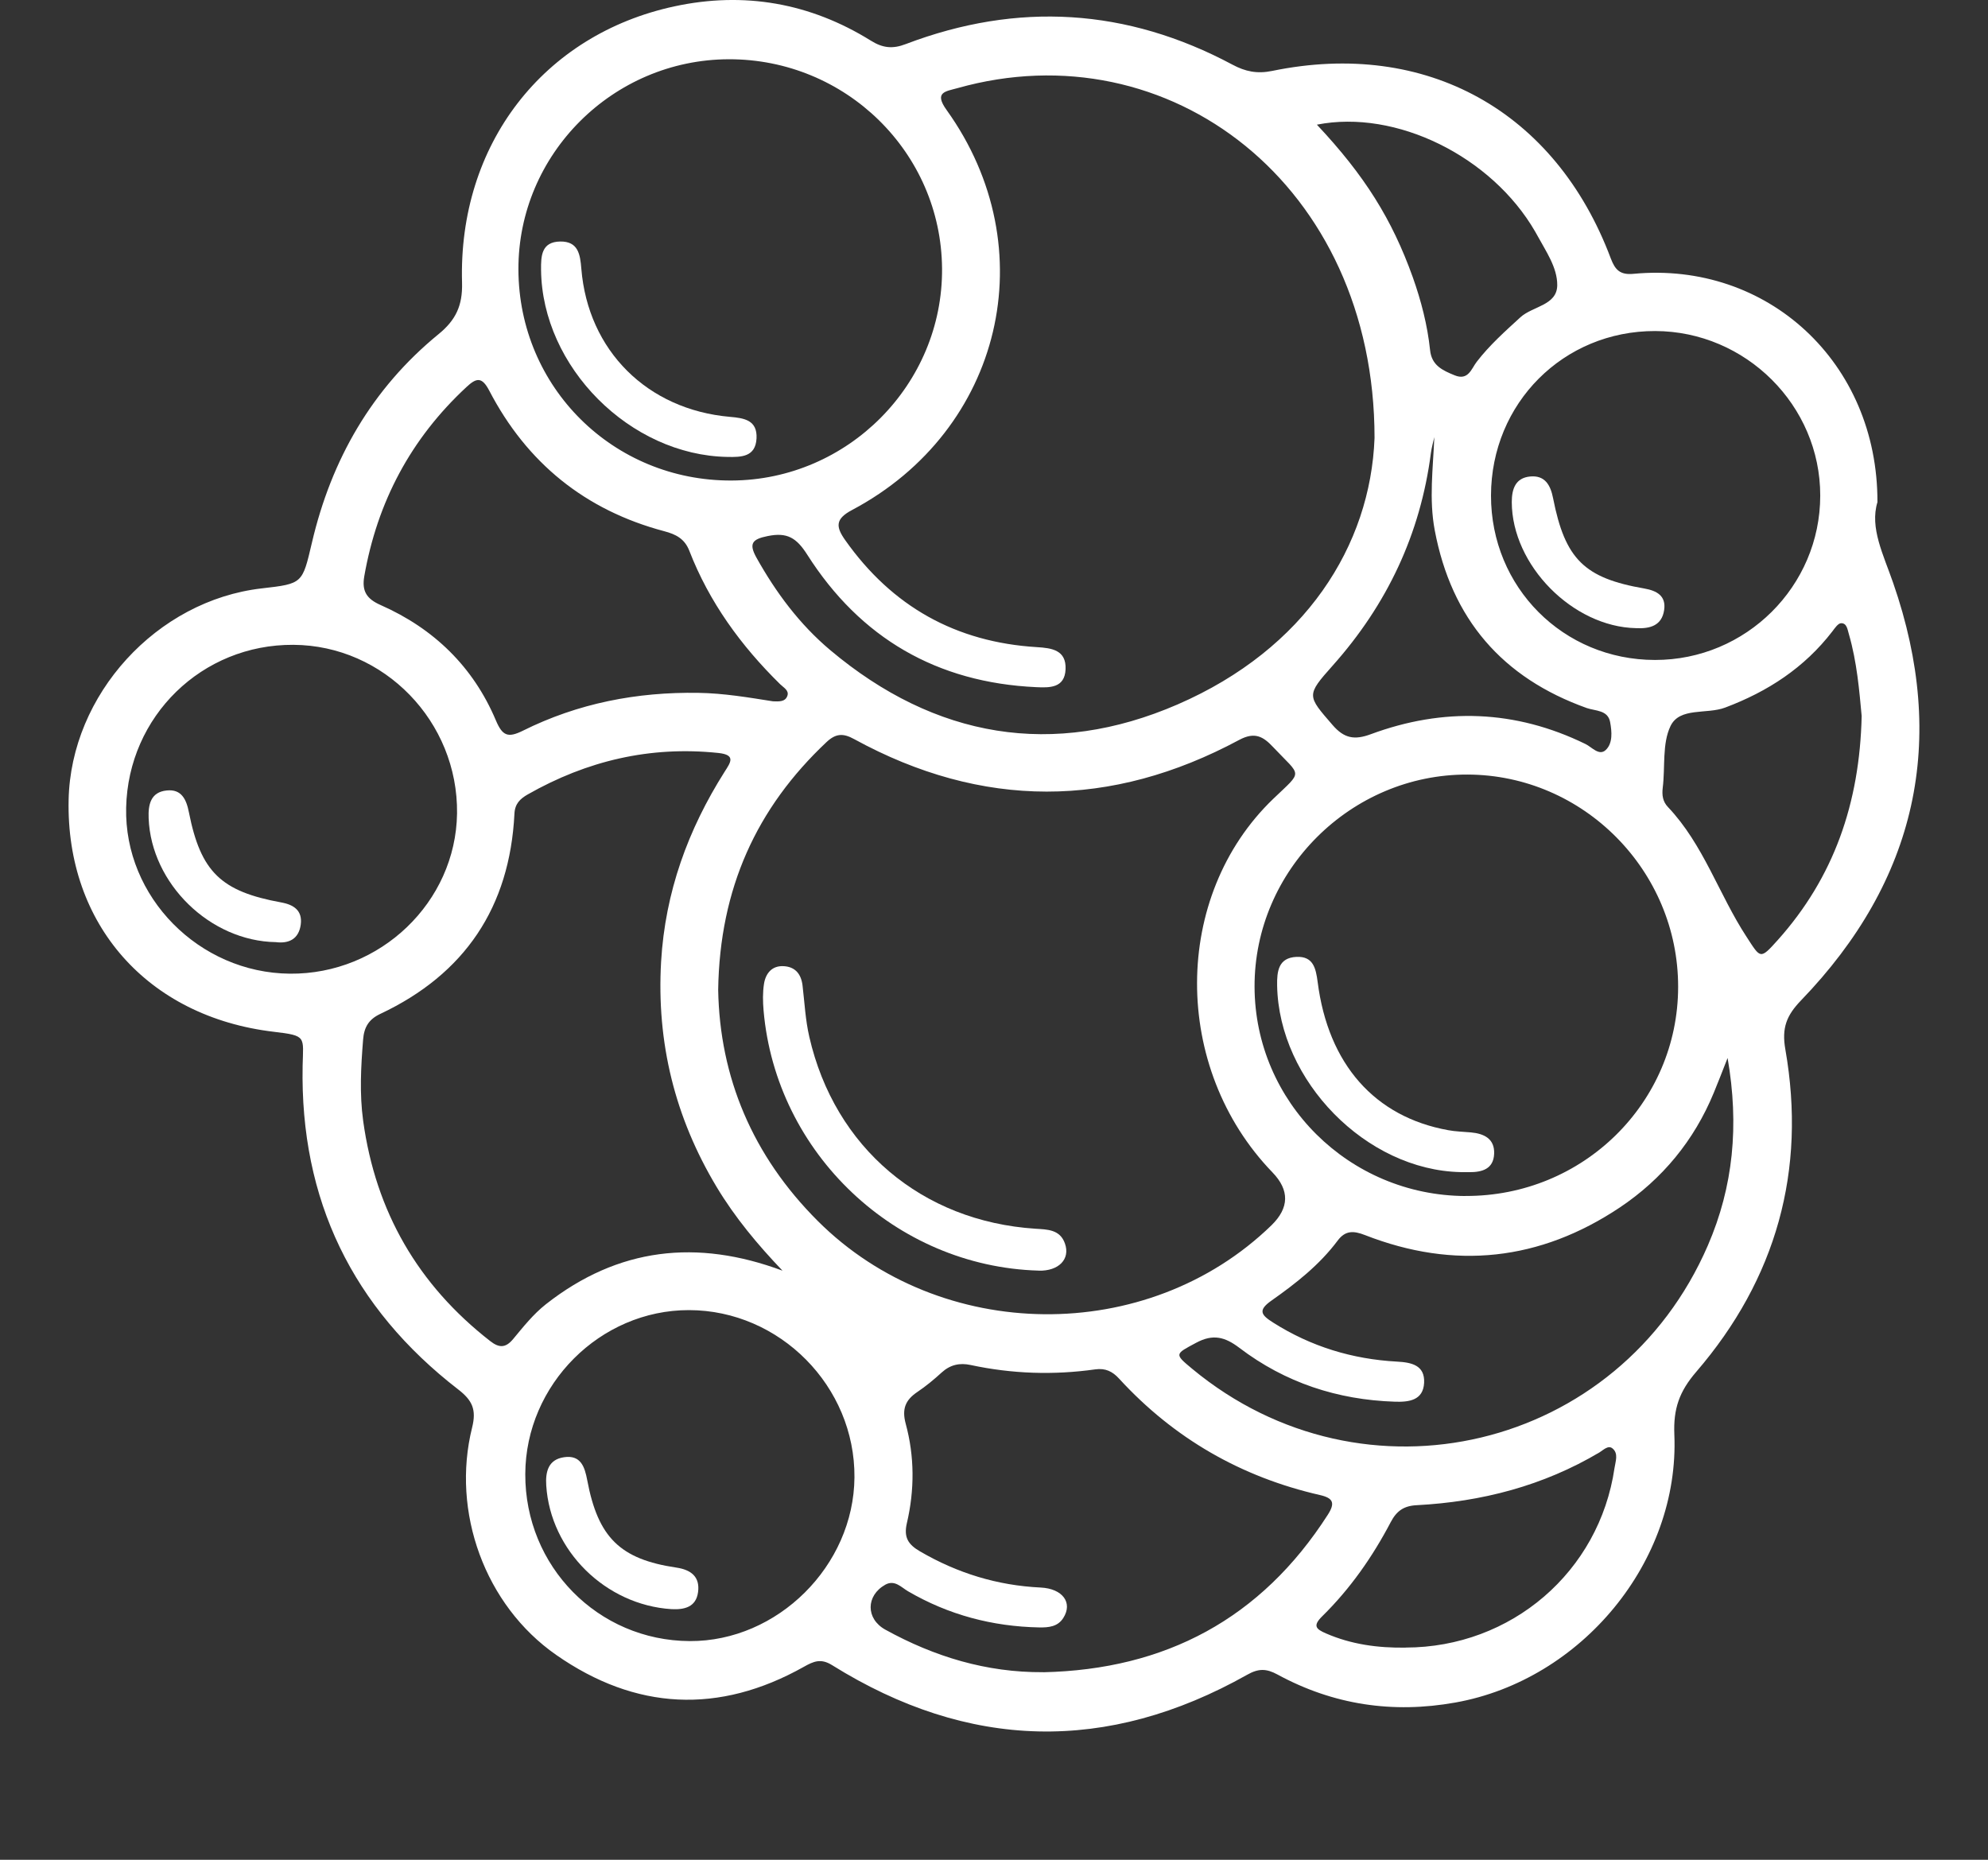 <svg width="31" height="29" viewBox="0 0 31 29" fill="none" xmlns="http://www.w3.org/2000/svg">
<rect x="0" y="0" width="31" height="29" fill="#333333" stroke="none"/>
<path d="M29.276 7.83C29.154 8.231 29.368 8.646 29.521 9.089C30.375 11.547 29.89 13.728 28.084 15.6C27.858 15.835 27.781 16.029 27.84 16.364C28.171 18.252 27.698 19.943 26.449 21.393C26.187 21.698 26.092 21.966 26.109 22.37C26.192 24.349 24.66 26.197 22.695 26.548C21.719 26.723 20.791 26.585 19.92 26.111C19.747 26.017 19.624 26.015 19.448 26.115C17.263 27.345 15.101 27.291 12.975 25.965C12.8 25.856 12.688 25.905 12.535 25.991C11.211 26.735 9.91 26.669 8.672 25.805C7.562 25.031 7.034 23.576 7.362 22.26C7.431 21.983 7.368 21.838 7.145 21.666C5.496 20.392 4.678 18.709 4.719 16.618C4.729 16.163 4.786 16.15 4.27 16.089C2.297 15.856 1.03 14.408 1.07 12.474C1.104 10.831 2.443 9.363 4.081 9.175C4.724 9.102 4.714 9.099 4.864 8.462C5.167 7.165 5.8 6.06 6.838 5.211C7.106 4.993 7.215 4.765 7.205 4.409C7.143 2.256 8.469 0.539 10.517 0.099C11.605 -0.135 12.634 0.046 13.58 0.634C13.765 0.75 13.921 0.766 14.125 0.687C15.869 0.024 17.571 0.128 19.218 1.008C19.419 1.116 19.604 1.154 19.837 1.106C22.238 0.611 24.255 1.73 25.118 4.03C25.185 4.207 25.262 4.29 25.471 4.27C27.559 4.072 29.282 5.65 29.276 7.83L29.276 7.83ZM21.434 6.83C21.435 2.884 18.227 0.445 14.932 1.374C14.747 1.426 14.558 1.434 14.762 1.717C16.305 3.869 15.633 6.707 13.288 7.952C13.025 8.091 13.03 8.211 13.18 8.423C13.911 9.458 14.906 10.014 16.169 10.091C16.401 10.105 16.629 10.136 16.616 10.437C16.603 10.731 16.366 10.725 16.156 10.715C14.611 10.644 13.415 9.949 12.589 8.651C12.42 8.385 12.274 8.297 11.971 8.359C11.727 8.408 11.674 8.476 11.796 8.696C12.101 9.241 12.467 9.734 12.947 10.138C14.583 11.513 16.426 11.825 18.364 10.984C20.358 10.118 21.371 8.505 21.434 6.83ZM11.199 15.435C11.223 16.795 11.732 18.021 12.753 19.04C14.666 20.949 17.892 20.984 19.826 19.107C20.105 18.835 20.111 18.559 19.842 18.281C18.27 16.654 18.275 13.974 19.854 12.457C20.325 12.005 20.295 12.12 19.853 11.65C19.702 11.489 19.57 11.405 19.323 11.538C17.324 12.611 15.316 12.618 13.319 11.525C13.147 11.43 13.032 11.437 12.889 11.571C11.797 12.599 11.223 13.854 11.199 15.434V15.435ZM12.202 19.814C11.815 19.409 11.461 18.985 11.175 18.509C10.525 17.426 10.236 16.26 10.309 14.994C10.373 13.912 10.727 12.938 11.3 12.033C11.39 11.892 11.483 11.77 11.199 11.741C10.136 11.63 9.152 11.863 8.229 12.388C8.112 12.455 8.029 12.532 8.022 12.689C7.949 14.146 7.249 15.189 5.93 15.81C5.75 15.895 5.677 16.017 5.662 16.212C5.628 16.636 5.605 17.055 5.663 17.478C5.858 18.893 6.518 20.035 7.644 20.912C7.782 21.02 7.884 21.022 8.001 20.881C8.16 20.69 8.314 20.494 8.513 20.337C9.641 19.451 10.871 19.318 12.202 19.814V19.814ZM11.408 7.493C13.222 7.485 14.704 5.992 14.69 4.186C14.676 2.377 13.187 0.918 11.362 0.924C9.556 0.93 8.079 2.406 8.084 4.201C8.089 6.04 9.564 7.501 11.408 7.493ZM22.851 18.649C24.683 18.657 26.167 17.199 26.168 15.389C26.17 13.576 24.691 12.084 22.886 12.078C21.066 12.071 19.558 13.573 19.563 15.387C19.568 17.184 21.037 18.642 22.851 18.65V18.649ZM16.267 26.076C18.173 26.034 19.664 25.242 20.704 23.622C20.824 23.436 20.789 23.36 20.584 23.313C19.353 23.032 18.306 22.43 17.451 21.498C17.348 21.385 17.238 21.331 17.079 21.353C16.428 21.445 15.78 21.423 15.136 21.285C14.966 21.248 14.818 21.28 14.685 21.401C14.565 21.511 14.438 21.616 14.304 21.706C14.119 21.831 14.061 21.969 14.123 22.2C14.262 22.71 14.262 23.234 14.142 23.748C14.089 23.973 14.162 24.084 14.346 24.191C14.929 24.531 15.553 24.723 16.228 24.755C16.57 24.772 16.732 24.991 16.581 25.229C16.494 25.367 16.351 25.379 16.207 25.377C15.476 25.363 14.792 25.182 14.159 24.813C14.054 24.752 13.953 24.63 13.806 24.71C13.502 24.88 13.498 25.242 13.806 25.412C14.569 25.833 15.382 26.081 16.266 26.075L16.267 26.076ZM4.52 15.183C5.931 15.196 7.108 14.067 7.127 12.684C7.145 11.253 5.991 10.063 4.575 10.055C3.15 10.046 1.999 11.167 1.967 12.594C1.936 13.987 3.103 15.17 4.52 15.183ZM8.191 22.984C8.185 24.425 9.325 25.583 10.755 25.59C12.125 25.597 13.314 24.416 13.324 23.037C13.335 21.618 12.16 20.431 10.744 20.429C9.359 20.427 8.196 21.59 8.191 22.985L8.191 22.984ZM23.25 7.726C23.248 9.157 24.376 10.29 25.807 10.291C27.225 10.293 28.383 9.143 28.384 7.729C28.386 6.323 27.223 5.165 25.809 5.162C24.379 5.16 23.253 6.288 23.25 7.726V7.726ZM26.94 16.496C26.851 16.721 26.79 16.882 26.724 17.04C26.417 17.785 25.921 18.385 25.258 18.829C24.015 19.659 22.682 19.805 21.285 19.259C21.108 19.19 20.979 19.184 20.859 19.345C20.576 19.724 20.207 20.013 19.826 20.281C19.608 20.434 19.67 20.507 19.849 20.621C20.44 20.997 21.087 21.194 21.783 21.232C22.009 21.244 22.221 21.287 22.207 21.563C22.193 21.837 21.97 21.865 21.749 21.857C20.856 21.828 20.04 21.56 19.327 21.018C19.102 20.847 18.916 20.797 18.653 20.938C18.321 21.116 18.308 21.11 18.59 21.344C21.271 23.567 25.248 22.619 26.632 19.42C27.028 18.505 27.122 17.549 26.939 16.496H26.94ZM12.054 10.936C12.141 10.938 12.244 10.949 12.278 10.85C12.308 10.765 12.216 10.72 12.165 10.669C11.554 10.069 11.059 9.389 10.748 8.586C10.675 8.4 10.538 8.331 10.36 8.284C9.126 7.957 8.216 7.219 7.629 6.091C7.514 5.871 7.428 5.891 7.273 6.036C6.407 6.84 5.883 7.826 5.68 8.988C5.641 9.218 5.716 9.338 5.936 9.435C6.763 9.8 7.379 10.396 7.732 11.232C7.835 11.476 7.921 11.509 8.152 11.395C9.013 10.966 9.932 10.788 10.892 10.804C11.285 10.81 11.669 10.875 12.054 10.936ZM29.03 11.165C28.994 10.781 28.958 10.326 28.83 9.886C28.809 9.818 28.8 9.715 28.709 9.718C28.662 9.719 28.612 9.794 28.574 9.844C28.137 10.412 27.568 10.783 26.9 11.034C26.612 11.142 26.192 11.024 26.049 11.322C25.917 11.597 25.968 11.96 25.928 12.283C25.914 12.399 25.928 12.499 26.009 12.584C26.565 13.17 26.803 13.948 27.236 14.61C27.455 14.946 27.444 14.968 27.723 14.657C28.593 13.684 28.999 12.53 29.03 11.165ZM21.918 25.691C23.566 25.689 24.939 24.51 25.176 22.891C25.191 22.789 25.241 22.665 25.145 22.586C25.078 22.53 25.003 22.61 24.941 22.648C24.063 23.169 23.104 23.418 22.091 23.471C21.89 23.481 21.778 23.561 21.687 23.734C21.403 24.275 21.055 24.774 20.618 25.203C20.466 25.353 20.522 25.403 20.676 25.47C21.073 25.643 21.489 25.698 21.917 25.692L21.918 25.691ZM20.535 1.944C21.277 2.734 21.706 3.417 22.03 4.322C22.161 4.691 22.259 5.07 22.3 5.459C22.324 5.699 22.496 5.776 22.682 5.852C22.896 5.94 22.944 5.75 23.027 5.642C23.227 5.382 23.469 5.167 23.709 4.947C23.9 4.773 24.28 4.764 24.283 4.447C24.285 4.171 24.106 3.918 23.971 3.669C23.961 3.65 23.95 3.631 23.939 3.612C23.262 2.44 21.77 1.7 20.535 1.944H20.535ZM22.366 6.816C22.348 6.898 22.324 6.98 22.313 7.063C22.149 8.329 21.629 9.428 20.781 10.379C20.365 10.846 20.382 10.846 20.781 11.307C20.959 11.512 21.118 11.544 21.375 11.449C22.507 11.03 23.627 11.067 24.722 11.601C24.822 11.649 24.934 11.791 25.038 11.696C25.151 11.591 25.135 11.41 25.108 11.262C25.074 11.07 24.88 11.088 24.744 11.041C23.424 10.57 22.634 9.651 22.373 8.27C22.281 7.782 22.347 7.304 22.366 6.816Z" fill="white"/>
<path d="M16.194 19.813C13.967 19.749 12.101 17.986 11.907 15.759C11.895 15.619 11.892 15.475 11.914 15.338C11.941 15.175 12.04 15.054 12.224 15.066C12.401 15.077 12.492 15.189 12.514 15.363C12.546 15.631 12.559 15.905 12.62 16.168C13.016 17.896 14.376 19.045 16.147 19.16C16.331 19.172 16.529 19.17 16.606 19.39C16.693 19.635 16.508 19.823 16.194 19.814V19.813Z" fill="white"/>
<path d="M11.344 7.125C9.825 7.099 8.453 5.723 8.437 4.208C8.435 3.992 8.442 3.771 8.735 3.766C9.016 3.762 9.047 3.965 9.065 4.19C9.169 5.468 10.094 6.387 11.382 6.5C11.603 6.519 11.812 6.55 11.797 6.837C11.781 7.127 11.559 7.129 11.344 7.125V7.125Z" fill="white"/>
<path d="M22.776 18.277C21.305 18.246 19.942 16.857 19.915 15.368C19.911 15.145 19.935 14.934 20.217 14.921C20.479 14.909 20.519 15.1 20.547 15.313C20.711 16.595 21.437 17.416 22.581 17.623C22.698 17.645 22.818 17.647 22.937 17.658C23.142 17.677 23.308 17.756 23.299 17.99C23.29 18.23 23.11 18.28 22.906 18.278C22.862 18.277 22.819 18.278 22.776 18.278V18.277Z" fill="white"/>
<path d="M4.301 14.691C3.274 14.675 2.358 13.778 2.318 12.761C2.309 12.548 2.348 12.351 2.6 12.326C2.83 12.302 2.906 12.464 2.946 12.668C3.13 13.596 3.446 13.901 4.386 14.072C4.578 14.107 4.718 14.196 4.69 14.415C4.66 14.643 4.505 14.717 4.301 14.691H4.301Z" fill="white"/>
<path d="M10.471 25.092C9.443 25.027 8.583 24.18 8.518 23.164C8.504 22.952 8.548 22.759 8.795 22.723C9.057 22.684 9.118 22.874 9.157 23.081C9.325 23.974 9.669 24.314 10.547 24.444C10.777 24.478 10.918 24.588 10.885 24.828C10.853 25.061 10.672 25.102 10.471 25.092Z" fill="white"/>
<path d="M25.513 9.795C24.525 9.776 23.576 8.813 23.574 7.829C23.574 7.624 23.632 7.451 23.862 7.43C24.091 7.409 24.178 7.564 24.218 7.768C24.405 8.72 24.705 9.015 25.642 9.177C25.835 9.211 25.983 9.291 25.95 9.512C25.914 9.758 25.727 9.806 25.512 9.795H25.513Z" fill="white"/>
</svg>
